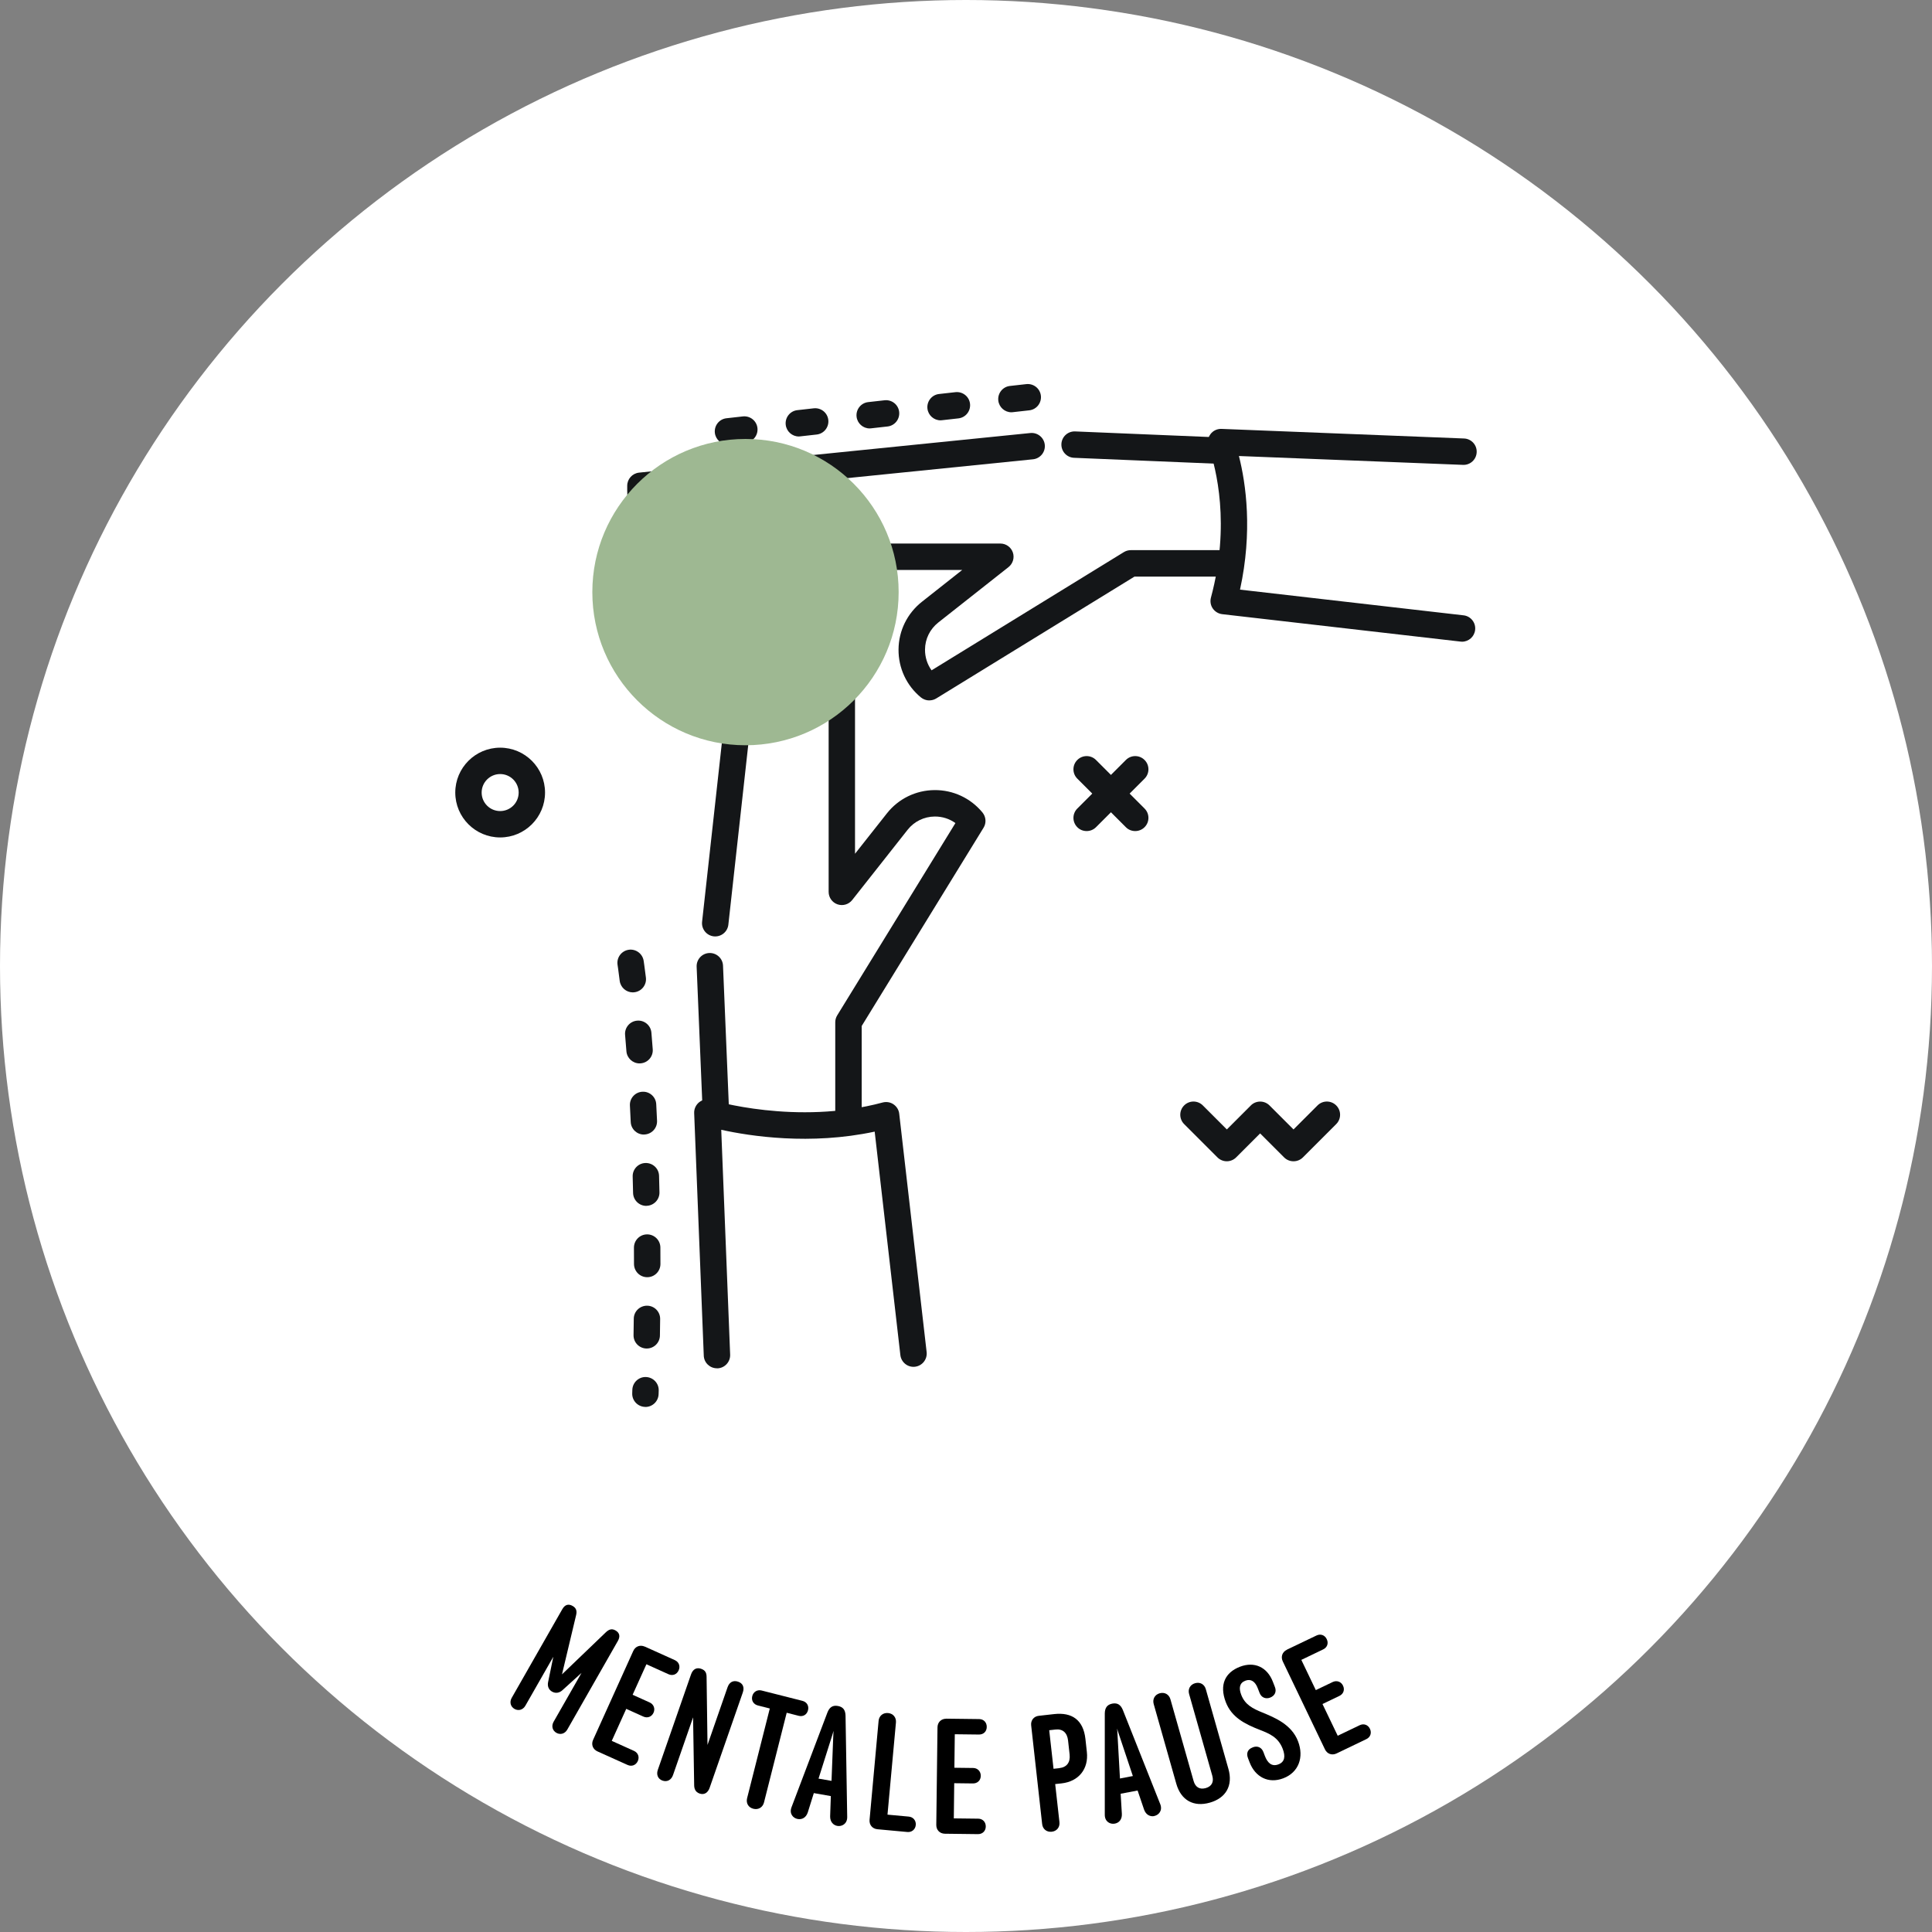 <?xml version="1.0" encoding="UTF-8"?>
<svg id="Ebene_1" xmlns="http://www.w3.org/2000/svg" viewBox="0 0 336.18 336.18">
  <rect x="0" y="0" width="336.18" height="336.18" fill="#808080" stroke="none"/>
  <defs>
    <style>
      .cls-1, .cls-2 {
        isolation: isolate;
      }

      .cls-3 {
        fill: #fff;
      }

      .cls-4 {
        fill: #141618;
      }

      .cls-2 {
        fill: #9eb892;
        mix-blend-mode: multiply;
      }
    </style>
  </defs>
  <g>
    <circle class="cls-3" cx="168.09" cy="168.09" r="168.09"/>
    <g class="cls-1">
      <g id="Ebene_1-2" data-name="Ebene_1">
        <g>
          <circle class="cls-3" cx="87.03" cy="137.91" r="5.51"/>
          <path class="cls-4" d="M87.03,145.72c-4.31,0-7.81-3.5-7.81-7.81s3.5-7.81,7.81-7.81,7.81,3.5,7.81,7.81-3.5,7.81-7.81,7.81ZM87.03,134.69c-1.77,0-3.22,1.44-3.22,3.22s1.44,3.22,3.22,3.22,3.22-1.44,3.22-3.22-1.44-3.22-3.22-3.22Z"/>
        </g>
        <g>
          <path class="cls-4" d="M197.53,144.61c-.59,0-1.18-.22-1.62-.67l-8.45-8.45c-.9-.9-.9-2.35,0-3.25.9-.9,2.35-.9,3.25,0l8.45,8.45c.9.9.9,2.35,0,3.25-.45.45-1.04.67-1.62.67Z"/>
          <path class="cls-4" d="M189.08,144.61c-.59,0-1.18-.22-1.62-.67-.9-.9-.9-2.35,0-3.25l8.45-8.45c.9-.9,2.35-.9,3.25,0,.9.9.9,2.35,0,3.25l-8.45,8.45c-.45.45-1.04.67-1.62.67Z"/>
        </g>
        <g>
          <polyline class="cls-3" points="207.66 193.97 213.47 199.78 219.27 193.97 219.27 193.97 225.07 199.78 230.87 193.97"/>
          <path class="cls-4" d="M225.07,202.07h0c-.61,0-1.19-.24-1.62-.67l-4.18-4.18-4.18,4.18c-.43.43-1.02.67-1.62.67s-1.19-.24-1.62-.67l-5.8-5.8c-.9-.9-.9-2.35,0-3.25s2.35-.9,3.25,0l4.18,4.18,4.11-4.11c.43-.47,1.04-.74,1.69-.74s1.24.27,1.67.72l4.13,4.13,4.18-4.18c.9-.9,2.35-.9,3.25,0s.9,2.35,0,3.25l-5.8,5.8c-.43.43-1.02.67-1.62.67Z"/>
        </g>
        <g>
          <path class="cls-3" d="M222.89,98.04h-26.14l-35.04,21.54h0c-4.13-3.39-4.07-9.74.13-13.05l12.22-9.64h-51.1c-6.36,0-11.52-5.16-11.52-11.52v-.83l68.07-6.89"/>
          <path class="cls-4" d="M161.71,121.88c-.52,0-1.04-.18-1.46-.52-2.51-2.06-3.93-5.11-3.9-8.36.03-3.25,1.51-6.26,4.06-8.28l7.02-5.54h-44.47c-7.62,0-13.82-6.2-13.82-13.82v-.83c0-1.18.89-2.17,2.07-2.29l68.07-6.89c1.26-.13,2.39.79,2.52,2.05.13,1.26-.79,2.39-2.05,2.52l-65.92,6.68c.61,4.5,4.47,7.98,9.14,7.98h51.1c.98,0,1.85.62,2.17,1.54s.02,1.95-.75,2.56l-12.22,9.64c-1.45,1.15-2.3,2.86-2.31,4.71-.01,1.31.39,2.57,1.14,3.61l33.46-20.57c.36-.22.78-.34,1.2-.34h26.14c1.27,0,2.3,1.03,2.3,2.3s-1.03,2.3-2.3,2.3h-25.49l-34.49,21.2c-.37.23-.79.34-1.2.34Z"/>
        </g>
        <path class="cls-4" d="M249.03,82.24s-.06,0-.1,0l-62.04-2.58c-1.27-.05-2.25-1.12-2.2-2.39.05-1.27,1.12-2.25,2.39-2.2l62.04,2.58c1.27.05,2.25,1.12,2.2,2.39-.05,1.24-1.07,2.2-2.29,2.2Z"/>
        <g>
          <path class="cls-3" d="M254.4,109.36l-41.47-4.77c4.16-15.46-.21-26.87-.46-27.66l42.19,1.67"/>
          <path class="cls-4" d="M254.41,111.66c-.09,0-.18,0-.27-.02l-41.47-4.77c-.66-.08-1.26-.44-1.64-.99-.38-.55-.49-1.24-.32-1.89,3.42-12.72.89-22.53-.36-26.15-.03-.1-.06-.17-.07-.22-.23-.71-.09-1.49.36-2.09.45-.6,1.17-.93,1.92-.9l42.19,1.67c1.27.05,2.26,1.12,2.2,2.39-.05,1.27-1.12,2.26-2.39,2.2l-38.98-1.54c1.23,4.85,2.4,13.13.19,23.25l38.89,4.47c1.26.14,2.17,1.28,2.02,2.55-.13,1.17-1.13,2.04-2.28,2.04Z"/>
        </g>
        <g>
          <path class="cls-3" d="M147.64,204.02v-26.14l21.54-35.04h0c-3.39-4.13-9.74-4.07-13.05.13l-9.64,12.22v-45.35c0-6.36-5.16-11.52-11.52-11.52h-3.62l-6.89,62.33"/>
          <path class="cls-4" d="M147.64,206.32c-1.27,0-2.3-1.03-2.3-2.3v-26.14c0-.42.12-.84.34-1.2l20.57-33.46c-1.04-.75-2.29-1.15-3.61-1.14-1.85.02-3.57.86-4.71,2.31l-9.64,12.22c-.61.77-1.63,1.07-2.56.75-.92-.32-1.54-1.19-1.54-2.17v-45.35c0-5.08-4.14-9.22-9.22-9.22h-1.56l-6.67,60.28c-.14,1.26-1.28,2.17-2.54,2.03-1.26-.14-2.17-1.28-2.03-2.54l6.89-62.33c.13-1.16,1.11-2.05,2.28-2.05h3.62c7.62,0,13.82,6.2,13.82,13.82v38.73l5.54-7.02c2.01-2.55,5.03-4.03,8.28-4.06,3.25-.03,6.29,1.39,8.36,3.9.62.76.7,1.83.18,2.66l-21.2,34.49v25.49c0,1.27-1.03,2.3-2.3,2.3Z"/>
        </g>
        <path class="cls-4" d="M126.09,232.46c-1.23,0-2.24-.97-2.29-2.2l-2.58-62.04c-.05-1.27.93-2.34,2.2-2.39,1.26-.05,2.34.93,2.39,2.2l2.58,62.04c.05,1.27-.93,2.34-2.2,2.39-.03,0-.07,0-.1,0Z"/>
        <g>
          <path class="cls-3" d="M158.96,235.54l-4.77-41.47c-15.46,4.16-30.32-.21-31.11-.46l1.67,42.19"/>
          <path class="cls-4" d="M124.75,238.09c-1.23,0-2.25-.97-2.29-2.21l-1.67-42.19c-.03-.75.31-1.46.9-1.92.6-.45,1.38-.59,2.09-.36.14.05,14.8,4.47,29.81.43.65-.17,1.34-.06,1.89.32.55.38.92.97.99,1.64l4.77,41.47c.14,1.26-.76,2.4-2.02,2.55-1.26.15-2.4-.76-2.55-2.02l-4.47-38.89c-11.22,2.4-21.68.79-26.7-.32l1.55,39.12c.05,1.27-.94,2.34-2.2,2.39-.03,0-.06,0-.09,0Z"/>
        </g>
        <path class="cls-4" d="M126.67,77.36c-1.15,0-2.15-.87-2.28-2.04-.14-1.26.76-2.4,2.02-2.54l2.85-.32c1.26-.14,2.4.76,2.54,2.02.14,1.26-.76,2.4-2.02,2.54l-2.85.32c-.09.01-.18.02-.26.02ZM139,75.95c-1.15,0-2.15-.87-2.28-2.04-.14-1.26.76-2.4,2.02-2.54l2.85-.32c1.26-.14,2.4.76,2.54,2.02.14,1.26-.76,2.4-2.02,2.54l-2.85.32c-.09.01-.18.02-.26.02ZM151.33,74.55c-1.15,0-2.15-.87-2.28-2.04-.14-1.26.76-2.4,2.02-2.54l2.85-.32c1.26-.14,2.4.76,2.54,2.02.14,1.26-.76,2.4-2.02,2.54l-2.85.32c-.09.01-.18.02-.26.02ZM163.66,73.14c-1.15,0-2.15-.87-2.28-2.04-.14-1.26.76-2.4,2.02-2.54l2.85-.32c1.26-.14,2.4.76,2.54,2.02.14,1.26-.76,2.4-2.02,2.54l-2.85.32c-.09.01-.18.02-.26.02ZM175.99,71.74c-1.15,0-2.15-.87-2.28-2.04-.14-1.26.76-2.4,2.02-2.54l2.85-.32c1.26-.14,2.4.76,2.54,2.02.14,1.26-.76,2.4-2.02,2.54l-2.85.32c-.09.01-.18.02-.26.02Z"/>
        <path class="cls-4" d="M112.31,244.81s-.05,0-.07,0c-1.27-.04-2.27-1.09-2.23-2.36l.02-.61c.04-1.27,1.1-2.27,2.36-2.23,1.27.04,2.27,1.09,2.23,2.36l-.02.62c-.04,1.25-1.06,2.23-2.3,2.23ZM112.54,234.65s-.02,0-.04,0c-1.27-.02-2.28-1.06-2.26-2.33.01-.96.03-1.91.04-2.85.01-1.27,1.05-2.28,2.32-2.27,1.27.01,2.29,1.05,2.27,2.32-.01.95-.02,1.9-.04,2.87-.02,1.26-1.04,2.26-2.3,2.26ZM112.62,222.24c-1.27,0-2.29-1.02-2.3-2.29,0-.96,0-1.92-.01-2.85,0-1.27,1.01-2.3,2.28-2.31,0,0,.01,0,.02,0,1.26,0,2.29,1.02,2.3,2.28,0,.94.01,1.9.01,2.87,0,1.27-1.02,2.3-2.29,2.3h0ZM112.46,209.83c-1.24,0-2.27-.99-2.3-2.25-.02-.97-.05-1.92-.07-2.85-.04-1.27.96-2.33,2.23-2.36,1.27-.03,2.33.96,2.36,2.23.03.94.05,1.9.07,2.87.03,1.27-.98,2.32-2.25,2.35-.02,0-.04,0-.05,0ZM112.04,197.42c-1.22,0-2.24-.96-2.29-2.19-.04-.97-.09-1.92-.14-2.85-.07-1.27.91-2.35,2.17-2.41,1.27-.07,2.35.91,2.41,2.17.05.93.1,1.89.14,2.87.06,1.27-.92,2.34-2.19,2.4-.04,0-.07,0-.11,0ZM111.29,185.04c-1.19,0-2.2-.92-2.29-2.12-.08-.99-.15-1.94-.23-2.84-.11-1.26.83-2.38,2.1-2.48,1.26-.11,2.38.83,2.48,2.1.08.91.15,1.87.23,2.87.1,1.27-.85,2.37-2.12,2.46-.06,0-.12,0-.18,0ZM110.11,172.68c-1.14,0-2.13-.85-2.28-2.02-.22-1.82-.37-2.75-.37-2.76-.2-1.25.66-2.43,1.91-2.63,1.25-.2,2.43.66,2.63,1.91,0,.04.16,1.01.39,2.92.16,1.26-.74,2.41-2,2.56-.1.01-.19.02-.28.02Z"/>
        <circle class="cls-2" cx="129.72" cy="103.03" r="26.65"/>
      </g>
    </g>
  </g>
  <g>
    <path d="M107.08,283.69c.77.44.86,1.08.44,1.83l-8.81,15.44c-.41.72-1.2.96-1.9.56-.7-.4-.89-1.2-.48-1.92l4.86-8.51-3.34,3.03c-.54.48-1.18.57-1.78.24-.6-.34-.84-.94-.7-1.65l.91-4.42-4.86,8.51c-.41.72-1.2.96-1.9.56-.69-.4-.89-1.2-.48-1.92l8.81-15.44c.44-.77,1.05-.98,1.8-.55.72.41.74,1.01.59,1.62l-2.45,10.28,7.63-7.32c.5-.47,1-.71,1.67-.33Z"/>
    <path d="M112.21,286.52l5.21,2.35c.73.33.99,1.07.67,1.78-.33.73-1.05,1-1.78.67l-3.83-1.73-2.4,5.31,2.97,1.34c.7.32.99,1.07.67,1.78-.33.73-1.07.99-1.78.67l-2.97-1.34-2.52,5.57,3.86,1.74c.73.33.99,1.07.67,1.78-.32.7-1.05,1-1.78.67l-5.24-2.36c-.81-.36-1.12-1.2-.76-2l6.99-15.47c.36-.81,1.2-1.12,2-.76Z"/>
    <path d="M122,290.38c.76.26.95.75.95,1.45l.16,11.8,3.49-10.04c.3-.86.96-1.27,1.85-.96.86.3,1.1,1.02.8,1.88l-5.77,16.58c-.28.81-.9,1.29-1.74,1-.76-.26-.94-.87-.95-1.45l-.19-11.81-3.49,10.04c-.29.84-1.01,1.25-1.82.97-.81-.28-1.12-1.05-.82-1.89l5.77-16.58c.33-.95.98-1.26,1.77-.99Z"/>
    <path d="M136.89,298.03l-3.95,15.61c-.22.86-.98,1.31-1.84,1.1-.89-.22-1.31-.98-1.1-1.84l3.95-15.61-2.08-.53c-.75-.19-1.17-.86-.97-1.63.19-.75.88-1.16,1.63-.97l7.1,1.8c.78.2,1.16.88.97,1.63-.2.78-.86,1.17-1.63.97l-2.08-.53Z"/>
    <path d="M145.7,317.72c-.68-.12-1.27-.69-1.25-1.67l.12-3.52-2.96-.52-1.05,3.36c-.31.93-1.01,1.27-1.74,1.15-.82-.14-1.52-.93-1.09-2.05l6.25-16.49c.36-.92.92-1.29,1.82-1.13.9.16,1.3.69,1.33,1.68l.29,17.63c.02,1.19-.91,1.7-1.72,1.56ZM144.69,309.88l.3-7.72c.02-.26.02-.61.05-.98-.09.36-.21.72-.28.94l-2.33,7.37,2.25.39Z"/>
    <path d="M154.53,298.08c.88.08,1.45.76,1.37,1.65l-1.47,16.03,3.7.34c.77.07,1.29.69,1.22,1.46-.07.77-.69,1.29-1.46,1.22l-5.21-.48c-.88-.08-1.45-.76-1.37-1.65l1.57-17.2c.08-.88.76-1.45,1.65-1.37Z"/>
    <path d="M164.65,299.06l5.72.07c.8,0,1.34.59,1.33,1.36,0,.8-.56,1.34-1.36,1.33l-4.2-.05-.07,5.83,3.26.04c.77,0,1.34.59,1.33,1.36,0,.8-.59,1.34-1.36,1.33l-3.26-.04-.07,6.12,4.23.05c.8,0,1.34.59,1.33,1.36,0,.77-.56,1.34-1.36,1.33l-5.75-.07c-.89-.01-1.51-.65-1.5-1.53l.21-16.98c.01-.89.65-1.51,1.53-1.5Z"/>
    <path d="M183.61,310.44l.74,6.62c.1.88-.46,1.58-1.34,1.67-.88.1-1.58-.46-1.67-1.34l-1.91-17.16c-.1-.88.46-1.58,1.34-1.67l2.67-.3c3.1-.34,5.06,1.02,5.43,4.32l.25,2.27c.33,2.98-1.44,5.14-4.4,5.47l-1.11.12ZM184.34,307.66c1.28-.14,1.93-.99,1.78-2.36l-.27-2.44c-.15-1.34-.92-2.06-2.2-1.91l-1.08.12.75,6.71,1.02-.11Z"/>
    <path d="M200.84,316.01c-.67.13-1.43-.19-1.76-1.12l-1.13-3.33-2.95.56.21,3.51c.04.98-.49,1.55-1.22,1.69-.81.16-1.75-.33-1.75-1.53v-17.64c.02-.99.41-1.53,1.3-1.71.9-.17,1.46.19,1.84,1.1l6.51,16.39c.44,1.11-.25,1.91-1.06,2.07ZM197.12,309.03l-2.45-7.33c-.08-.25-.2-.57-.29-.93.04.37.06.75.07.98l.43,7.72,2.25-.43Z"/>
    <path d="M210.52,313.67c-2.78.79-5.01-.36-5.84-3.3l-3.93-13.86c-.24-.85.19-1.63,1.04-1.87.85-.24,1.63.19,1.87,1.04l4.04,14.24c.3,1.04,1.03,1.52,2.1,1.22,1.07-.3,1.44-1.09,1.15-2.14l-4.04-14.24c-.24-.85.19-1.63,1.04-1.87.88-.25,1.63.19,1.87,1.04l3.93,13.86c.84,2.94-.46,5.09-3.23,5.88Z"/>
    <path d="M217.97,304.05c.85-.33,1.57.01,1.88.84l.24.64c.45,1.18,1.17,1.94,2.37,1.48,1.1-.42,1.24-1.39.74-2.7-.77-2-2.26-2.63-3.95-3.29-2.62-1.02-4.94-2.18-5.96-4.85-1.15-3.02-.11-5.16,2.48-6.15,2.48-.95,4.72.03,5.72,2.62l.36.93c.31.8-.03,1.51-.83,1.82-.77.3-1.53,0-1.84-.8l-.33-.85c-.44-1.15-1.19-1.66-2.15-1.29-1.04.4-1.16,1.3-.72,2.45.66,1.74,2.02,2.41,3.69,3.09,2.07.86,5.07,2.04,6.2,5.01,1.06,2.78.11,5.41-2.56,6.43-2.64,1.01-4.91-.27-5.86-2.75l-.29-.75c-.35-.91-.01-1.56.79-1.86Z"/>
    <path d="M223.91,287.06l5.16-2.47c.72-.35,1.46-.07,1.79.63.35.72.09,1.45-.63,1.79l-3.79,1.82,2.52,5.26,2.94-1.41c.7-.33,1.46-.07,1.79.63.35.72.07,1.46-.63,1.79l-2.94,1.41,2.65,5.52,3.82-1.83c.72-.35,1.46-.07,1.79.63.33.7.09,1.45-.63,1.79l-5.18,2.49c-.8.38-1.64.09-2.02-.71l-7.34-15.31c-.38-.8-.09-1.64.71-2.02Z"/>
  </g>
</svg>